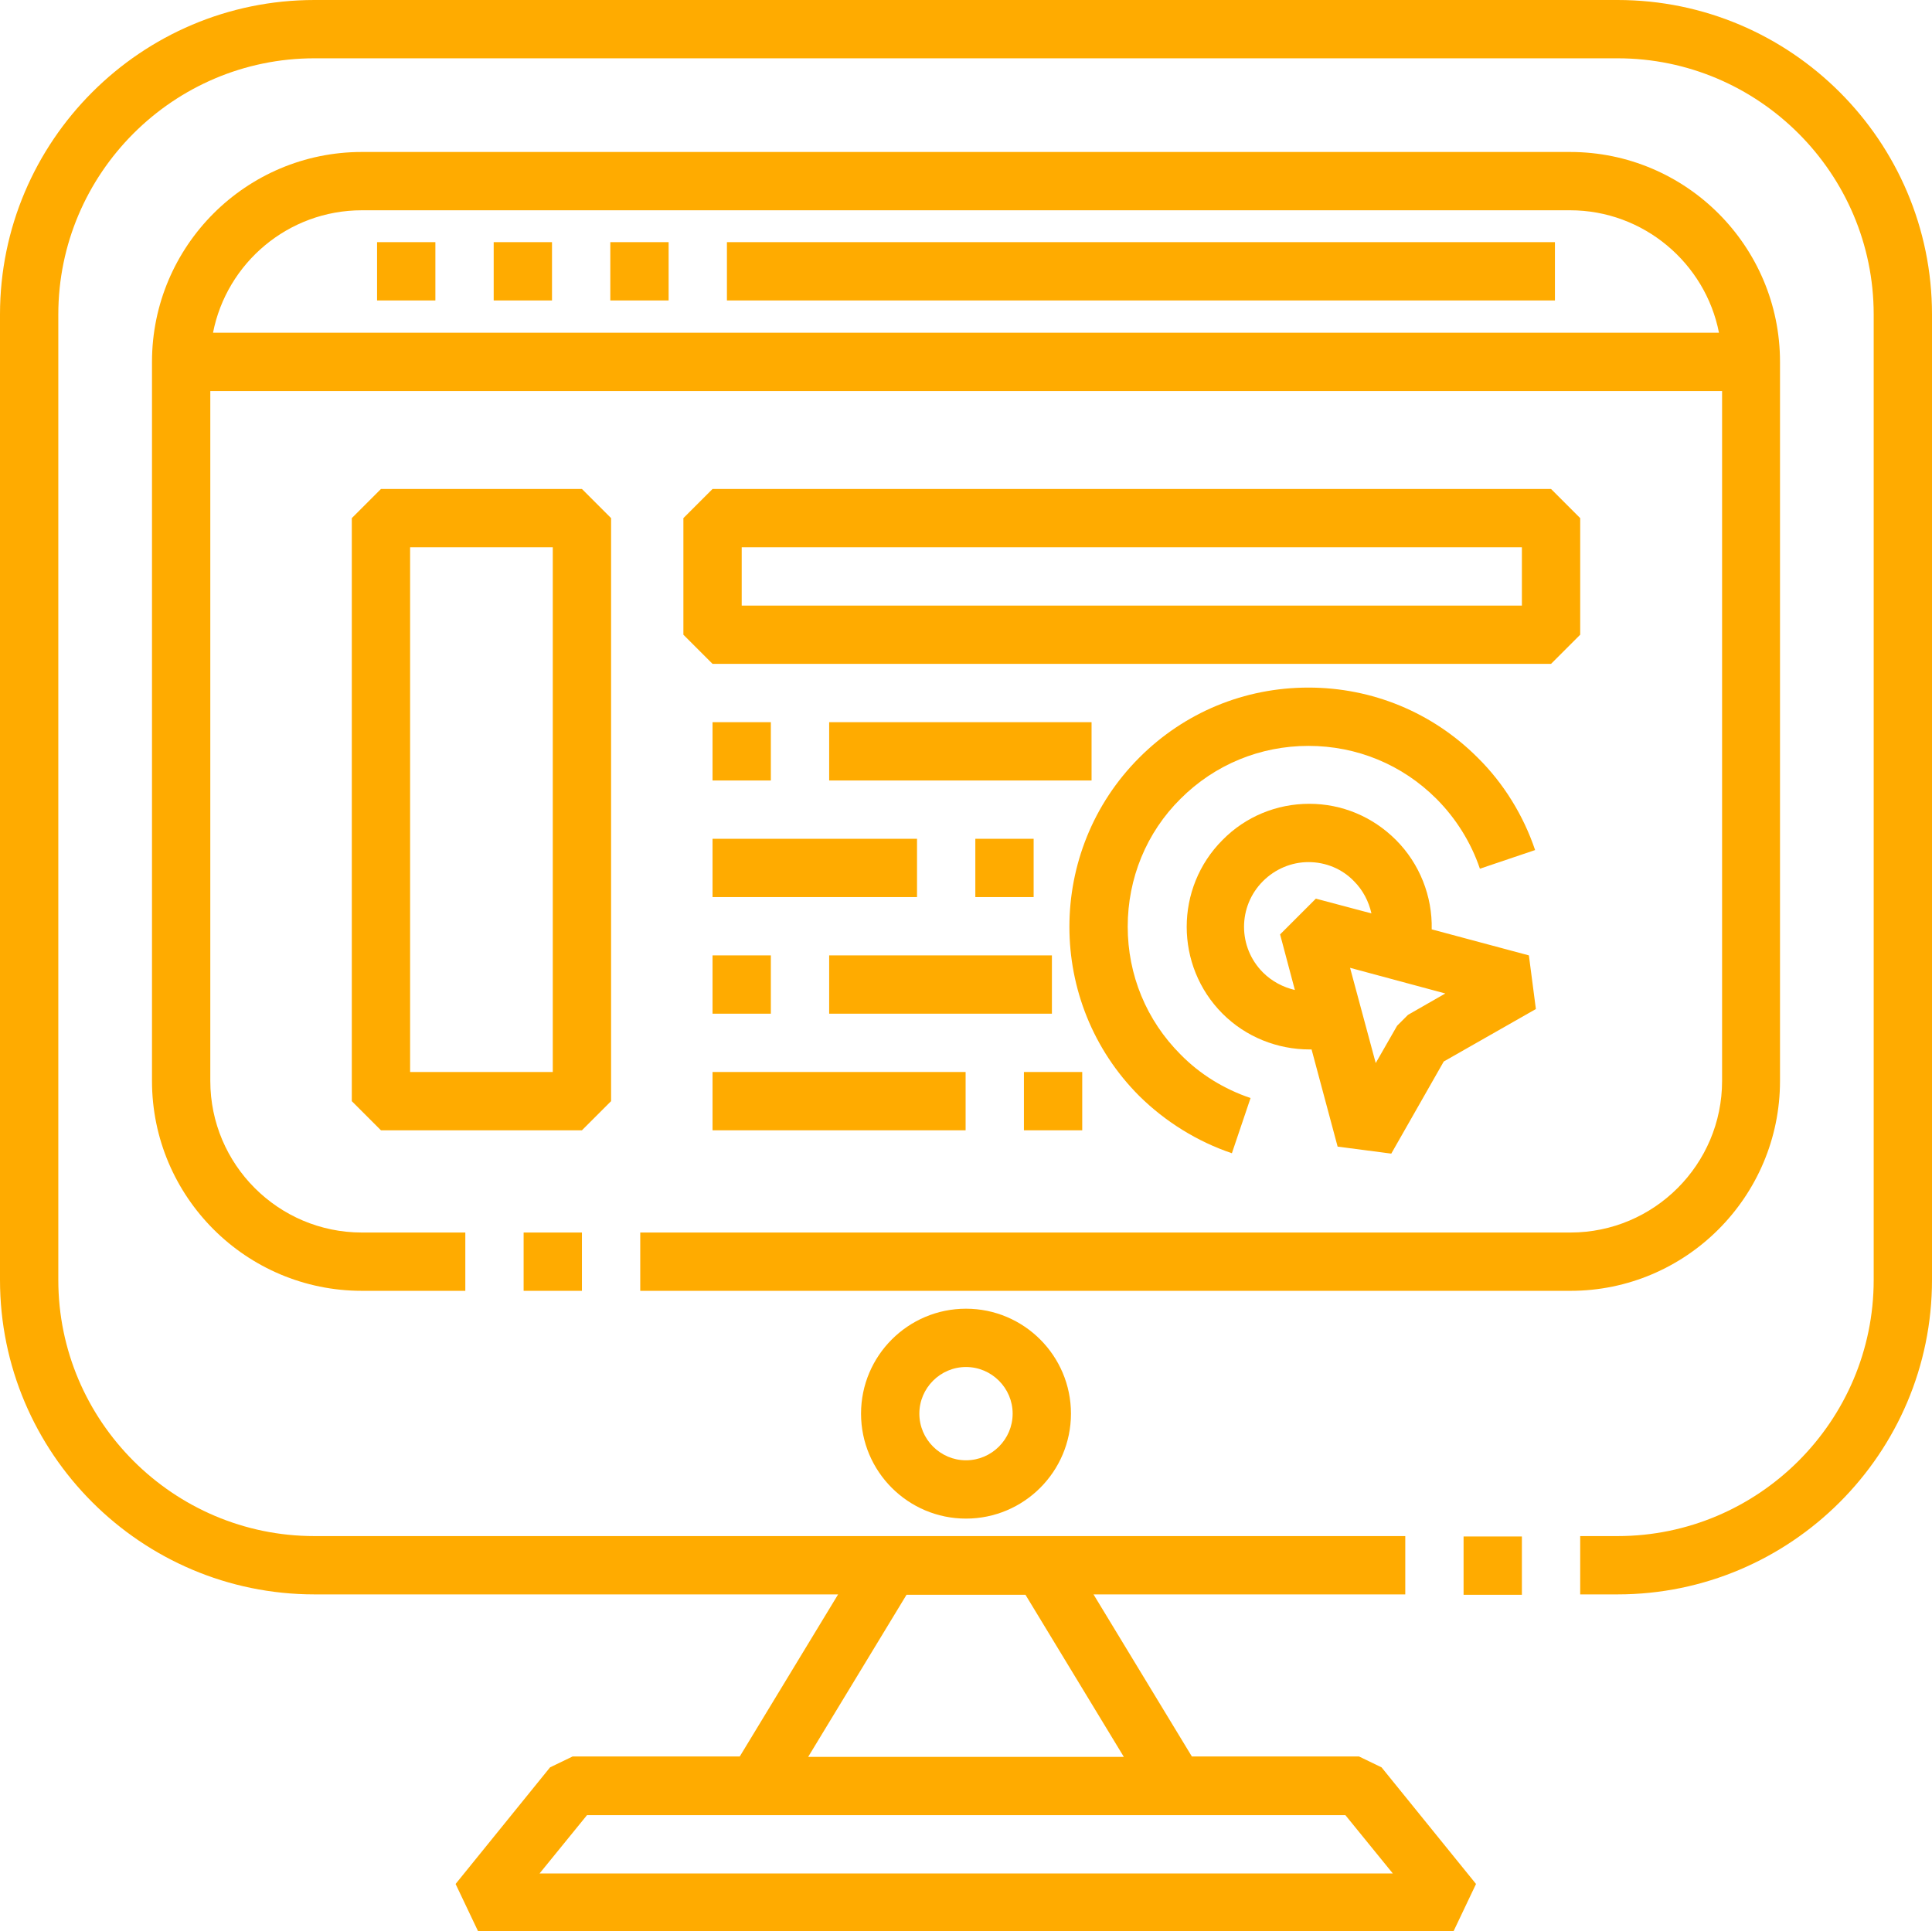 <?xml version="1.0" encoding="UTF-8" standalone="no"?><svg xmlns="http://www.w3.org/2000/svg" xmlns:xlink="http://www.w3.org/1999/xlink" fill="#000000" height="496.9" preserveAspectRatio="xMidYMid meet" version="1" viewBox="0.0 0.0 497.0 496.9" width="497" zoomAndPan="magnify"><g><linearGradient gradientTransform="matrix(1 0 0 -1 0 497)" gradientUnits="userSpaceOnUse" id="a" x1="562.447" x2="48.447" xlink:actuate="onLoad" xlink:show="other" xlink:type="simple" y1="442.361" y2="-63.639"><stop offset="0" stop-color="#ffab00"/><stop offset="1" stop-color="#ffab00"/></linearGradient><path d="M221.5,363.7c0,14.9,12.1,27,27,27s27-12.1,27-27s-12.1-27-27-27S221.5,348.8,221.5,363.7z M260.5,363.7 c0,6.6-5.4,12-12,12s-12-5.4-12-12s5.4-12,12-12S260.5,357.1,260.5,363.7z" fill="url(#a)"/><linearGradient gradientTransform="matrix(1 0 0 -1 0 497)" gradientUnits="userSpaceOnUse" id="b" x1="423.409" x2="-90.591" xlink:actuate="onLoad" xlink:show="other" xlink:type="simple" y1="583.597" y2="77.597"><stop offset="0" stop-color="#ffab00"/><stop offset="1" stop-color="#ffab00"/></linearGradient><path d="M157.2,283.3v-150l-7.5-7.5H98l-7.5,7.5 v150l7.5,7.5h51.7L157.2,283.3z M142.2,275.8h-36.7v-135h36.7V275.8z" fill="url(#b)"/><linearGradient gradientTransform="matrix(1 0 0 -1 0 497)" gradientUnits="userSpaceOnUse" id="c" x1="475.751" x2="-38.249" xlink:actuate="onLoad" xlink:show="other" xlink:type="simple" y1="530.428" y2="24.428"><stop offset="0" stop-color="#ffab00"/><stop offset="1" stop-color="#ffab00"/></linearGradient><path d="M406.5,163.3v-30l-7.5-7.5H183.3l-7.5,7.5 v30l7.5,7.5H399L406.5,163.3z M391.5,155.8H190.8v-15h200.7V155.8z" fill="url(#c)"/><linearGradient gradientTransform="matrix(1 0 0 -1 0 497)" gradientUnits="userSpaceOnUse" id="d" x1="551.989" x2="37.989" xlink:actuate="onLoad" xlink:show="other" xlink:type="simple" y1="452.984" y2="-53.016"><stop offset="0" stop-color="#ffab00"/><stop offset="1" stop-color="#ffab00"/></linearGradient><path d="M337.4,270l6.7,25l13.8,1.8l13.5-23.7 l23.7-13.5l-1.8-13.8l-25-6.7c0.2-8.5-3.1-16.9-9.2-23c-6-6-13.9-9.3-22.3-9.3s-16.4,3.3-22.3,9.3c-12.3,12.3-12.3,32.4,0,44.7 c6,6,14.1,9.2,22.4,9.2C336.9,270,337.1,270,337.4,270z M371.8,255.6l-9.6,5.5l-2.8,2.8l-5.5,9.6l-6.6-24.5L371.8,255.6z M324.9,250.2c-6.5-6.5-6.5-17,0-23.5c3.1-3.1,7.3-4.9,11.7-4.9c4.4,0,8.6,1.7,11.7,4.9c2.3,2.3,3.8,5.2,4.5,8.3l-14.3-3.8 l-9.2,9.2l3.8,14.3C330.1,254,327.2,252.5,324.9,250.2z" fill="url(#d)"/><linearGradient gradientTransform="matrix(1 0 0 -1 0 497)" gradientUnits="userSpaceOnUse" id="e" x1="531.311" x2="17.311" xlink:actuate="onLoad" xlink:show="other" xlink:type="simple" y1="473.99" y2="-32.01"><stop offset="0" stop-color="#ffab00"/><stop offset="1" stop-color="#ffab00"/></linearGradient><path d="M316.9,296.7l4.8-14.2 c-6.8-2.3-13-6.1-18-11.2c-8.8-8.8-13.6-20.5-13.6-32.9s4.8-24.2,13.6-32.9c8.8-8.8,20.5-13.6,32.9-13.6s24.1,4.8,32.9,13.6 c5,5,8.9,11.2,11.2,18l14.2-4.8c-3-8.9-8.1-17.2-14.8-23.8c-11.6-11.6-27.1-18-43.5-18c-16.5,0-31.9,6.4-43.5,18 c-24,24-24,63.1,0,87.1C299.8,288.6,308,293.7,316.9,296.7z" fill="url(#e)"/><linearGradient gradientTransform="matrix(1 0 0 -1 0 497)" gradientUnits="userSpaceOnUse" id="f" x1="437.662" x2="-76.338" xlink:actuate="onLoad" xlink:show="other" xlink:type="simple" y1="569.119" y2="63.118"><stop offset="0" stop-color="#ffab00"/><stop offset="1" stop-color="#ffab00"/></linearGradient><path d="M187 62.3H400V77.3H187z" fill="url(#f)"/><linearGradient gradientTransform="matrix(1 0 0 -1 0 497)" gradientUnits="userSpaceOnUse" id="g" x1="344.644" x2="-169.356" xlink:actuate="onLoad" xlink:show="other" xlink:type="simple" y1="663.607" y2="157.607"><stop offset="0" stop-color="#ffab00"/><stop offset="1" stop-color="#ffab00"/></linearGradient><path d="M97 62.3H112V77.3H97z" fill="url(#g)"/><linearGradient gradientTransform="matrix(1 0 0 -1 0 497)" gradientUnits="userSpaceOnUse" id="h" x1="359.409" x2="-154.591" xlink:actuate="onLoad" xlink:show="other" xlink:type="simple" y1="648.609" y2="142.609"><stop offset="0" stop-color="#ffab00"/><stop offset="1" stop-color="#ffab00"/></linearGradient><path d="M127 62.3H142V77.3H127z" fill="url(#h)"/><linearGradient gradientTransform="matrix(1 0 0 -1 0 497)" gradientUnits="userSpaceOnUse" id="i" x1="374.174" x2="-139.826" xlink:actuate="onLoad" xlink:show="other" xlink:type="simple" y1="633.611" y2="127.611"><stop offset="0" stop-color="#ffab00"/><stop offset="1" stop-color="#ffab00"/></linearGradient><path d="M157 62.3H172V77.3H157z" fill="url(#i)"/><linearGradient gradientTransform="matrix(1 0 0 -1 0 497)" gradientUnits="userSpaceOnUse" id="j" x1="486.305" x2="-27.695" xlink:actuate="onLoad" xlink:show="other" xlink:type="simple" y1="519.707" y2="13.707"><stop offset="0" stop-color="#ffab00"/><stop offset="1" stop-color="#ffab00"/></linearGradient><path d="M416.1,0H80.9C36.3,0,0,36.3,0,80.9v248.4 c0,44.6,36.3,80.9,80.9,80.9h134.7l-25.3,41.7h-43l-5.8,2.8l-24.3,30l5.8,12.2h250.9l5.8-12.2l-24.3-30l-5.8-2.8h-43l-25.3-41.7 h80.2v-15H80.9c-36.3,0-65.9-29.6-65.9-65.9V80.9C15,44.6,44.6,15,80.9,15h335.2c36.3,0,65.9,29.6,65.9,65.9v248.4 c0,36.3-29.6,65.9-65.9,65.9h-9.6v15h9.6c44.6,0,80.9-36.3,80.9-80.9V80.9C497,36.3,460.7,0,416.1,0z M346.1,467l12.2,15H138.8 l12.2-15H346.1z M263.8,410.3l25.3,41.7h-81.2l25.3-41.7H263.8z" fill="url(#j)"/><linearGradient gradientTransform="matrix(1 0 0 -1 0 497)" gradientUnits="userSpaceOnUse" id="k" x1="648.682" x2="134.682" xlink:actuate="onLoad" xlink:show="other" xlink:type="simple" y1="354.762" y2="-151.238"><stop offset="0" stop-color="#ffab00"/><stop offset="1" stop-color="#ffab00"/></linearGradient><path d="M376.5 395.3H391.5V410.3H376.5z" fill="url(#k)"/><linearGradient gradientTransform="matrix(1 0 0 -1 0 497)" gradientUnits="userSpaceOnUse" id="l" x1="506.183" x2="-7.817" xlink:actuate="onLoad" xlink:show="other" xlink:type="simple" y1="499.514" y2="-6.486"><stop offset="0" stop-color="#ffab00"/><stop offset="1" stop-color="#ffab00"/></linearGradient><path d="M183.3 275.8H248.4V290.8H183.3z" fill="url(#l)"/><linearGradient gradientTransform="matrix(1 0 0 -1 0 497)" gradientUnits="userSpaceOnUse" id="m" x1="533.276" x2="19.276" xlink:actuate="onLoad" xlink:show="other" xlink:type="simple" y1="471.993" y2="-34.007"><stop offset="0" stop-color="#ffab00"/><stop offset="1" stop-color="#ffab00"/></linearGradient><path d="M263.4 275.8H278.4V290.8H263.4z" fill="url(#m)"/><linearGradient gradientTransform="matrix(1 0 0 -1 0 497)" gradientUnits="userSpaceOnUse" id="n" x1="478.856" x2="-35.144" xlink:actuate="onLoad" xlink:show="other" xlink:type="simple" y1="527.273" y2="21.273"><stop offset="0" stop-color="#ffab00"/><stop offset="1" stop-color="#ffab00"/></linearGradient><path d="M183.3 245.8H198.3V260.8H183.3z" fill="url(#n)"/><linearGradient gradientTransform="matrix(1 0 0 -1 0 497)" gradientUnits="userSpaceOnUse" id="o" x1="504.03" x2="-9.97" xlink:actuate="onLoad" xlink:show="other" xlink:type="simple" y1="501.701" y2="-4.299"><stop offset="0" stop-color="#ffab00"/><stop offset="1" stop-color="#ffab00"/></linearGradient><path d="M213.3 245.8H270.6V260.8H213.3z" fill="url(#o)"/><linearGradient gradientTransform="matrix(1 0 0 -1 0 497)" gradientUnits="userSpaceOnUse" id="p" x1="473.111" x2="-40.889" xlink:actuate="onLoad" xlink:show="other" xlink:type="simple" y1="533.11" y2="27.11"><stop offset="0" stop-color="#ffab00"/><stop offset="1" stop-color="#ffab00"/></linearGradient><path d="M183.3 215.8H235.9V230.8H183.3z" fill="url(#p)"/><linearGradient gradientTransform="matrix(1 0 0 -1 0 497)" gradientUnits="userSpaceOnUse" id="q" x1="497.128" x2="-16.872" xlink:actuate="onLoad" xlink:show="other" xlink:type="simple" y1="508.712" y2="2.712"><stop offset="0" stop-color="#ffab00"/><stop offset="1" stop-color="#ffab00"/></linearGradient><path d="M250.9 215.8H265.9V230.8H250.9z" fill="url(#q)"/><linearGradient gradientTransform="matrix(1 0 0 -1 0 497)" gradientUnits="userSpaceOnUse" id="r" x1="448.86" x2="-65.14" xlink:actuate="onLoad" xlink:show="other" xlink:type="simple" y1="557.744" y2="51.744"><stop offset="0" stop-color="#ffab00"/><stop offset="1" stop-color="#ffab00"/></linearGradient><path d="M183.3 185.8H198.3V200.8H183.3z" fill="url(#r)"/><linearGradient gradientTransform="matrix(1 0 0 -1 0 497)" gradientUnits="userSpaceOnUse" id="s" x1="476.544" x2="-37.456" xlink:actuate="onLoad" xlink:show="other" xlink:type="simple" y1="529.622" y2="23.622"><stop offset="0" stop-color="#ffab00"/><stop offset="1" stop-color="#ffab00"/></linearGradient><path d="M213.3 185.8H280.8V200.8H213.3z" fill="url(#s)"/><linearGradient gradientTransform="matrix(1 0 0 -1 0 497)" gradientUnits="userSpaceOnUse" id="t" x1="473.411" x2="-40.589" xlink:actuate="onLoad" xlink:show="other" xlink:type="simple" y1="532.804" y2="26.804"><stop offset="0" stop-color="#ffab00"/><stop offset="1" stop-color="#ffab00"/></linearGradient><path d="M457.9,278.1v-185c0-29.8-24.2-54-54-54 H93.1c-29.8,0-54,24.2-54,54v185c0,29.8,24.2,54,54,54h26.6v-15H93.1c-21.5,0-39-17.5-39-39V100.6H443v177.5c0,21.5-17.5,39-39,39 H164.7v15H404C433.7,332.1,457.9,307.9,457.9,278.1z M54.8,85.6c3.5-17.9,19.3-31.5,38.3-31.5h310.8c18.9,0,34.8,13.6,38.3,31.5 H54.8z" fill="url(#t)"/><linearGradient gradientTransform="matrix(1 0 0 -1 0 497)" gradientUnits="userSpaceOnUse" id="u" x1="490.583" x2="-23.417" xlink:actuate="onLoad" xlink:show="other" xlink:type="simple" y1="515.361" y2="9.361"><stop offset="0" stop-color="#ffab00"/><stop offset="1" stop-color="#ffab00"/></linearGradient><path d="M134.7 317.1H149.7V332.1H134.7z" fill="url(#u)"/></g></svg>
